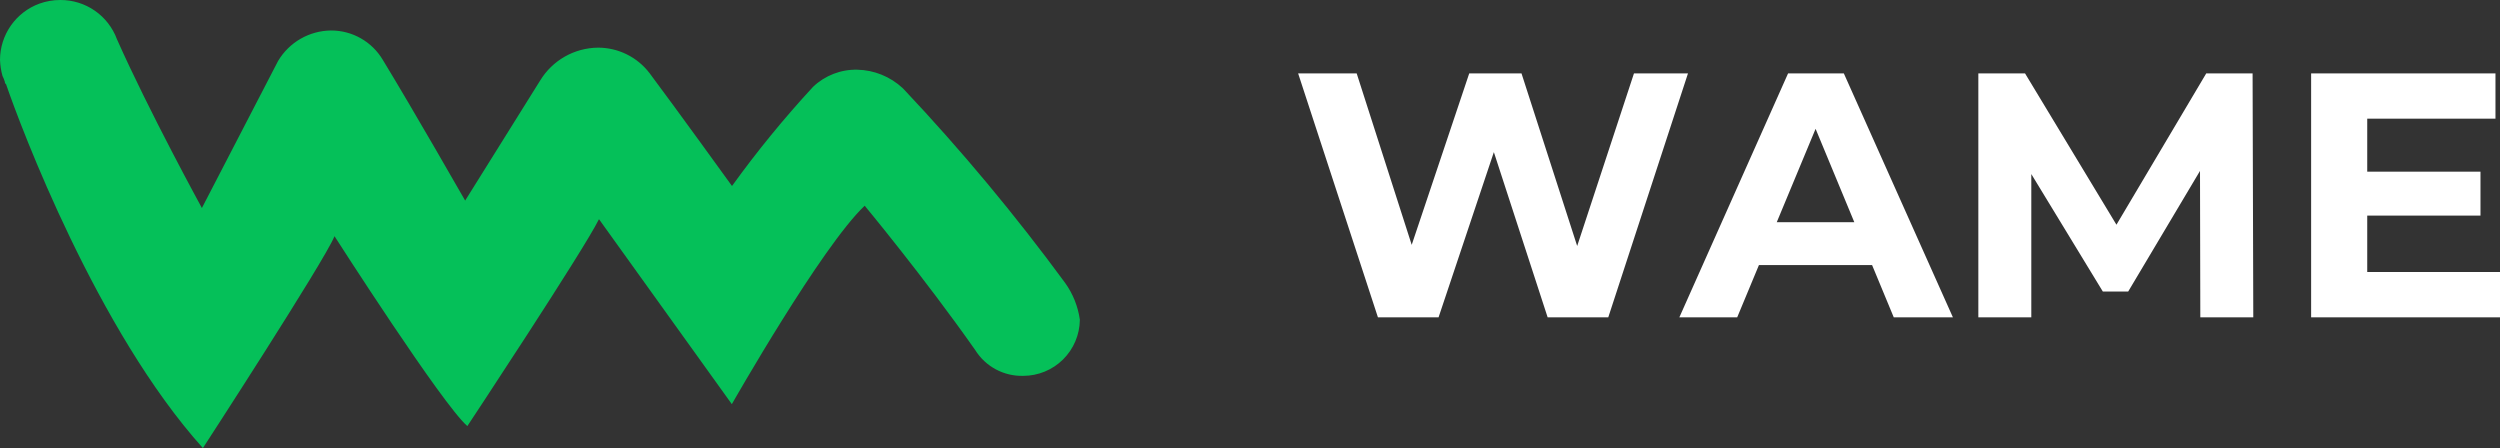 <svg xmlns="http://www.w3.org/2000/svg" xmlns:xlink="http://www.w3.org/1999/xlink" id="wame_logo_footer" width="114.788" height="20.57" viewBox="0 0 114.788 20.57"><rect x="0" y="0" width="114.788" height="20.57" fill="#333333" stroke="none"/><defs><clipPath id="clip-path"><path id="Path_1120" data-name="Path 1120" d="M2.76,0a2.81,2.81,0,0,0-.954.168A2.757,2.757,0,0,0,0,2.75a3.285,3.285,0,0,0,.112.73,1.756,1.756,0,0,1,.112.281c0,.056,0,.056.056.112.674,1.964,4.181,11.3,9.036,16.7,0,0,5.594-8.606,6.043-9.728,0,0,4.967,7.755,6.1,8.718,0,0,5.36-8.1,6.043-9.5l6.1,8.494s4.125-7.25,6.1-9.111c0,0,2.713,3.265,5.079,6.632a2.515,2.515,0,0,0,2.2,1.179,2.6,2.6,0,0,0,2.6-2.572v-.009a3.8,3.8,0,0,0-.674-1.684A94.342,94.342,0,0,0,41.5,4.1l-.056-.056A3.157,3.157,0,0,0,39.363,3.2a2.849,2.849,0,0,0-2.03.786A48.6,48.6,0,0,0,33.61,8.54s-2.6-3.6-3.779-5.173a2.973,2.973,0,0,0-2.376-1.179A3.145,3.145,0,0,0,24.8,3.7l-3.442,5.51S18.98,5.051,17.577,2.75A2.756,2.756,0,0,0,15.2,1.4a2.861,2.861,0,0,0-2.432,1.4L9.27,9.551S6.838,5.107,5.369,1.8A2.757,2.757,0,0,0,2.778,0Z" fill="none"></path></clipPath><linearGradient id="linear-gradient" x1="-0.291" y1="0.694" x2="-0.261" y2="0.694" gradientUnits="objectBoundingBox"><stop offset="0" stop-color="#01ee6d"></stop><stop offset="1" stop-color="#05c059"></stop></linearGradient></defs><g id="wame"><g id="Group_144" data-name="Group 144" clip-path="url(#clip-path)"><rect id="Rectangle_153" data-name="Rectangle 153" width="31.348" height="52.965" transform="translate(-4.573 19.497) rotate(-76.799)" fill="url(#linear-gradient)"></rect></g></g><path id="Path_1121" data-name="Path 1121" d="M4.016,0,.352-11.2H3.04L6.224-1.28H4.88L8.208-11.2h2.4l3.2,9.92h-1.3l3.264-9.92h2.48L14.592,0H11.808L8.976-8.7h.736L6.8,0Zm13.84,0,4.992-11.2h2.56L30.416,0H27.7L23.6-9.888h1.024L20.512,0Zm2.5-2.4.688-1.968H26.8L27.5-2.4ZM31.584,0V-11.2h2.144L38.5-3.3H37.36l4.688-7.9h2.128L44.208,0H41.776L41.76-7.472h.448L38.464-1.184H37.3L33.472-7.472h.544V0ZM49.248-6.688H54.64v2.016H49.248ZM49.44-2.08h6.1V0H46.864V-11.2h8.464v2.08H49.44Z" transform="translate(59.252 14.57)" fill="#fff"></path></svg>
